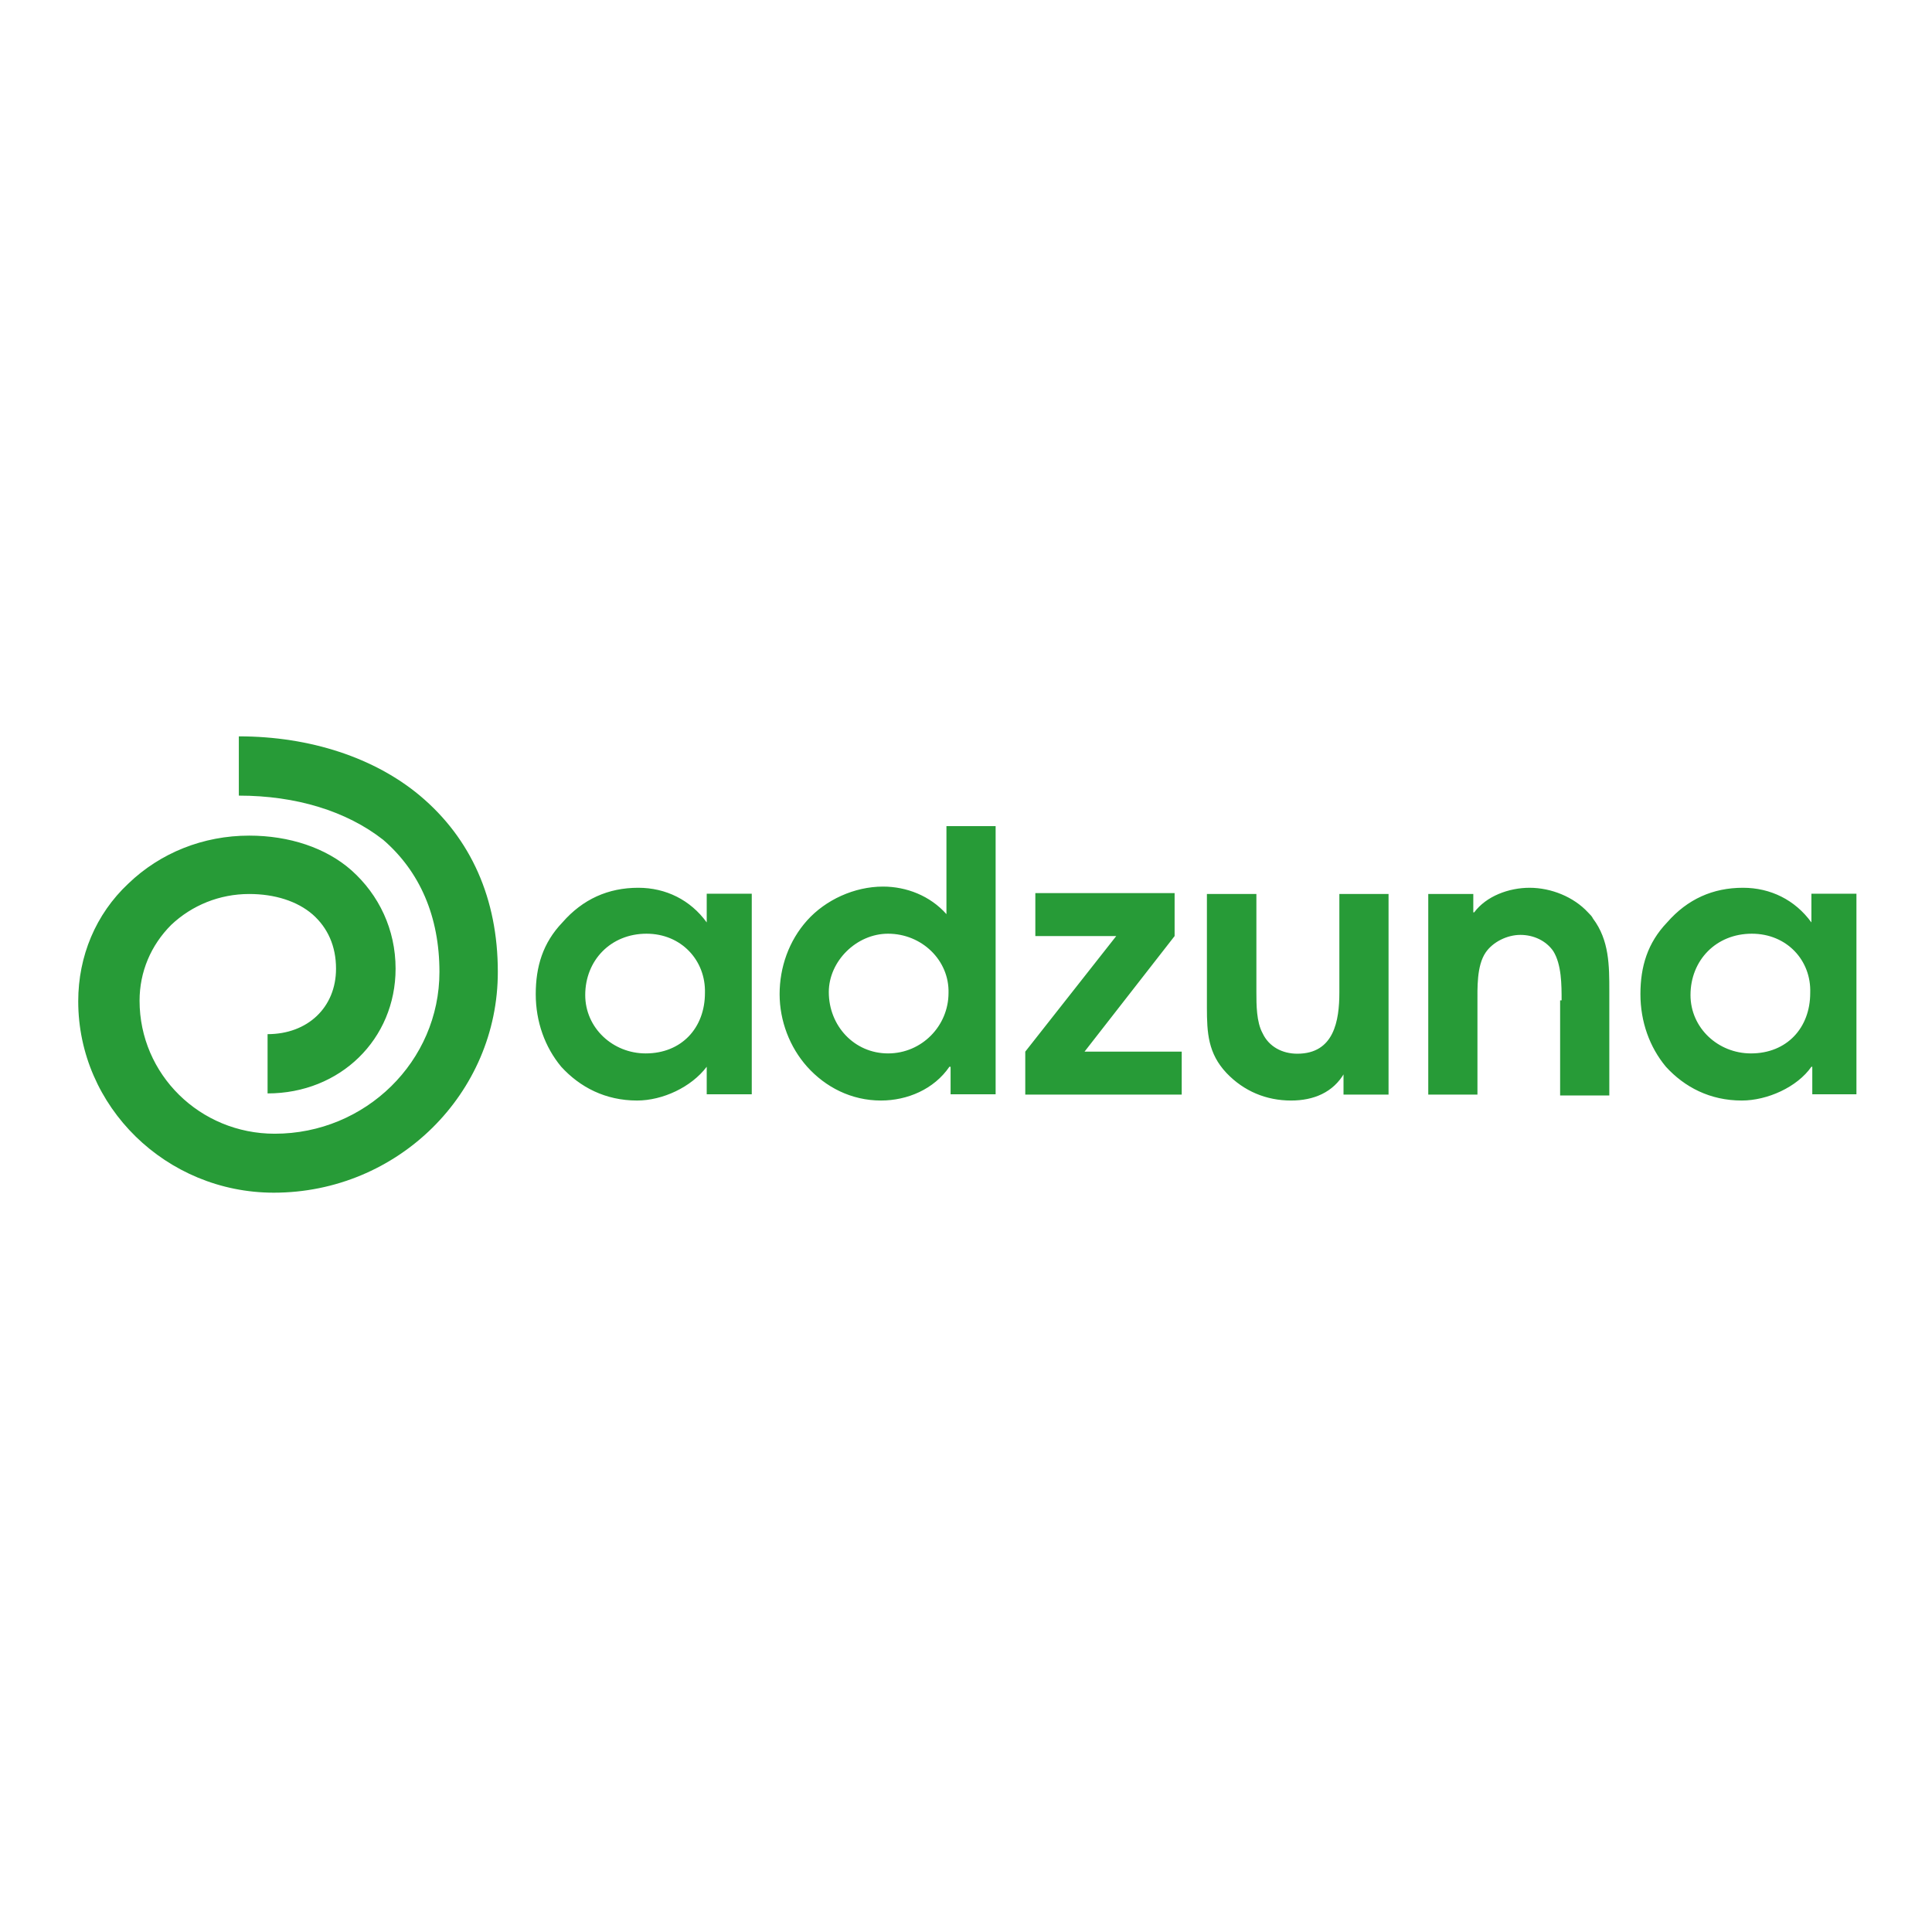 <?xml version="1.0" encoding="utf-8"?>
<!-- Generator: Adobe Illustrator 19.2.1, SVG Export Plug-In . SVG Version: 6.00 Build 0)  -->
<svg version="1.1" id="layer" xmlns="http://www.w3.org/2000/svg" xmlns:xlink="http://www.w3.org/1999/xlink" x="0px" y="0px"
	 viewBox="0 0 652 652" style="enable-background:new 0 0 652 652;" xml:space="preserve">
<style type="text/css">
	.st0{fill:#279B37;}
</style>
<path class="st0" d="M611.6,369.4V360h-0.3c-4.8,6.9-14.9,11.4-23.5,11.4c-10.7,0-19.3-4.5-25.6-11.4c-5.5-6.6-8.6-15.2-8.6-24.5
	s2.4-17.3,9-24.2c6.9-7.9,15.5-11.7,25.6-11.7c9.3,0,17.6,4.1,23.1,11.7v-9.7h15.2v67.7H611.6z M591.2,315.1
	c-12.1,0-20.7,9-20.7,20.7c0,11.1,9.3,19.7,20.4,19.7c12.1,0,20-8.6,20-20.4C611.3,324.1,603,315.1,591.2,315.1z M527,337.6
	c0-5.2,0-12.1-2.8-16.6c-2.4-3.5-6.6-5.5-11.1-5.5c-4.5,0-9.3,2.4-11.7,5.9c-3.1,4.5-2.8,12.1-2.8,17.3v30.7h-16.6v-67.7h15.2v6.2
	h0.3c4.1-5.5,11.7-8.3,18.7-8.3c7.3,0,14.9,3.1,19.7,8.3c0.7,0.7,1.4,1.4,1.7,2.1c5.5,7.3,5.5,15.9,5.5,24.5v35.2h-16.6v-32.1H527z
	 M453.7,362.1c-3.8,6.6-10.4,9.3-18,9.3c-8.3,0-15.9-3.1-21.8-9.3c-6.2-6.6-6.6-13.5-6.6-22.1v-38.3H424v33.2c0,4.1,0,10,2.1,13.8
	c2.1,4.5,6.6,6.9,11.7,6.9c12.4,0,14.2-11.1,14.2-20.7v-33.2h16.6v67.7h-15.2v-7.3L453.7,362.1z M346,354.9l30.7-39h-27.3v-14.5h47
	v14.5l-30.4,39h32.8v14.5H346V354.9z M320.4,360c-5.2,7.6-14.2,11.4-23.1,11.4c-10,0-18.7-4.5-24.9-11.4c-5.9-6.6-9.3-15.5-9.3-24.5
	c0-9,3.1-18,9.3-24.9c6.2-6.9,15.9-11.4,25.6-11.4c7.9,0,15.9,3.1,21.4,9.3v-29.7h16.6v90.5h-15.2V360H320.4z M299.7,315.1
	c-10.7,0-20,9.3-20,19.7c0,11.4,8.6,20.7,20,20.7c11.4,0,20.4-9.3,20.4-20.4C320.4,324.1,311.1,315.1,299.7,315.1z M238.5,360
	c-5.2,6.9-14.9,11.4-23.5,11.4c-10.7,0-19.3-4.5-25.6-11.4c-5.5-6.6-8.6-15.2-8.6-24.5s2.4-17.3,9-24.2c6.9-7.9,15.5-11.7,25.6-11.7
	c9.3,0,17.6,4.1,23.1,11.7v-9.7h15.2v67.7h-15.2V360z M218.2,315.1c-12.1,0-20.7,9-20.7,20.7c0,11.1,9.3,19.7,20.4,19.7
	c12.1,0,20-8.6,20-20.4C238.2,324.1,229.9,315.1,218.2,315.1z M92.4,402.5c-36.3,0-66-29-66-64.6c0-15.2,5.9-29.4,16.9-39.7
	C54.1,287.8,68.6,282,84.1,282c13.5,0,25.9,4.1,34.5,11.7c9.3,8.3,14.9,20,14.9,33.2c0,23.8-18.7,42.1-43.2,42.1v-20
	c13.5,0,23.1-9,23.1-22.1c0-7.6-2.8-13.8-7.9-18.3c-5.2-4.5-12.8-6.9-21.4-6.9c-10,0-19.3,3.8-26.3,10.4
	c-6.9,6.9-10.7,15.9-10.7,25.6c0,24.9,20.4,44.9,45.6,44.9c30.7,0,55.6-24.5,55.6-54.6c0-18.7-6.6-33.9-19-44.6
	c-12.4-9.7-29.4-14.9-48.7-14.9v-20c24.2,0,45.9,7.3,61.1,20c17.3,14.5,26.3,34.9,26.3,59.4C168.1,369,134.2,402.5,92.4,402.5z"/>
</svg>
